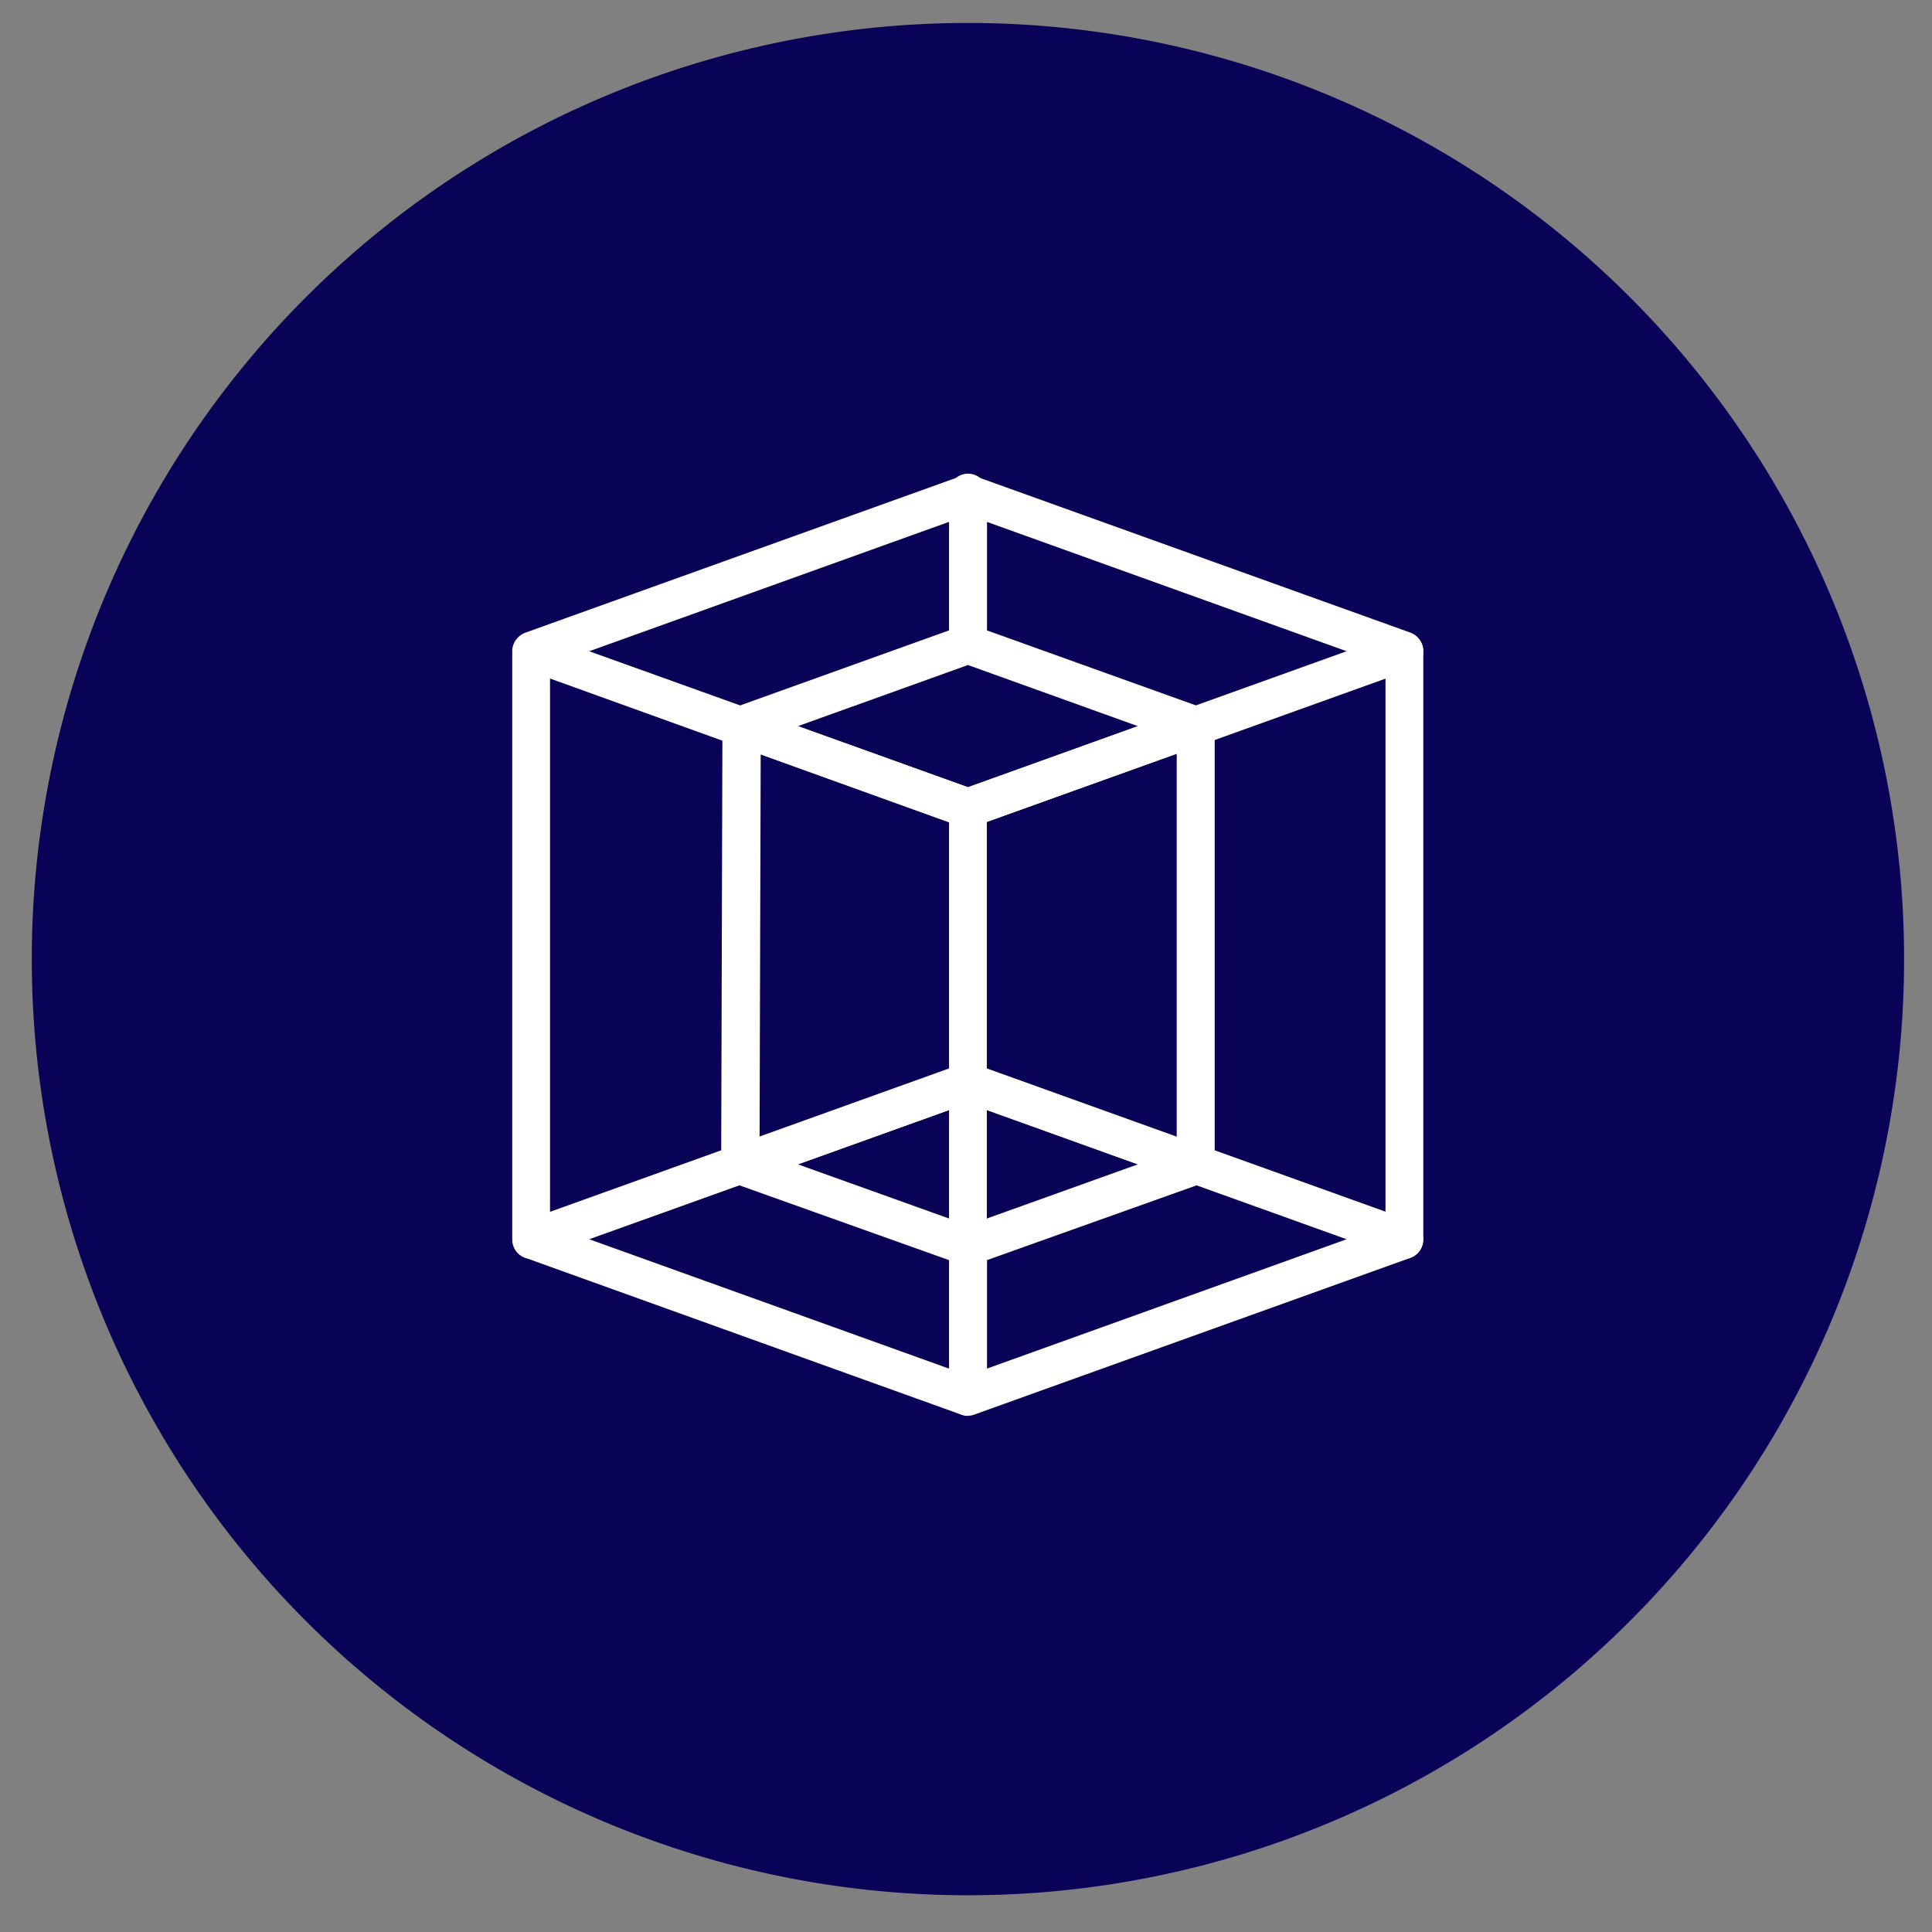<svg id="Layer_1" data-name="Layer 1" xmlns="http://www.w3.org/2000/svg" xmlns:xlink="http://www.w3.org/1999/xlink" viewBox="0 0 109.38 109.38"><rect x="0" y="0" width="109.38" height="109.38" fill="#808080" stroke="none"/><defs><style>.cls-1{fill:none;}.cls-2{clip-path:url(#clip-path);}.cls-3{fill:#080357;}.cls-4{fill:#fff;}</style><clipPath id="clip-path"><rect class="cls-1" x="1.8" y="1.3" width="106" height="106"/></clipPath></defs><g class="cls-2"><path class="cls-3" d="M54.8,107.3a53,53,0,1,0-53-53,53,53,0,0,0,53,53"/><path class="cls-4" d="M33.36,36.87l21.44,7.7,21.44-7.7L54.8,29.16Zm21.44,10h-.18l-.17-.05L29.74,37.91a1.12,1.12,0,0,1,0-2.09l24.71-8.88a1.05,1.05,0,0,1,.7,0l24.71,8.88a1.12,1.12,0,0,1,0,2.09L55.15,46.79a1,1,0,0,1-.35.06"/><path class="cls-4" d="M45.18,41.11l9.62,3.46,9.62-3.46L54.8,37.65Zm9.62,5.74a1,1,0,0,1-.35-.06L41.56,42.16a1.12,1.12,0,0,1,0-2.1l12.89-4.63a1.05,1.05,0,0,1,.7,0l12.9,4.63a1.13,1.13,0,0,1,0,2.1l-12.9,4.63a1,1,0,0,1-.35.06"/><path class="cls-4" d="M45.18,65.92l9.62,3.45,9.62-3.45L54.8,62.46Zm9.62,5.74a1,1,0,0,1-.35-.06L41.56,67a1.11,1.11,0,0,1,0-2.09l12.89-4.64a1.05,1.05,0,0,1,.7,0l12.9,4.64a1.12,1.12,0,0,1,0,2.09L55.15,71.6a1,1,0,0,1-.35.06"/><path class="cls-4" d="M33.36,70.16,54.8,77.87l21.44-7.71L54.8,62.46Zm21.44,10a1,1,0,0,1-.35-.06h0L29.74,71.21a1.13,1.13,0,0,1,0-2.1l24.71-8.88a1.05,1.05,0,0,1,.7,0l24.71,8.88a1.13,1.13,0,0,1,0,2.1L55.15,80.09a1,1,0,0,1-.35.06"/><path class="cls-4" d="M79.51,71.27a1.09,1.09,0,0,1-1.07-1.11V36.87a1.07,1.07,0,1,1,2.14,0V70.16a1.09,1.09,0,0,1-1.07,1.11"/><path class="cls-4" d="M30.09,71.27A1.09,1.09,0,0,1,29,70.16V36.87a1.07,1.07,0,1,1,2.14,0V70.16a1.09,1.09,0,0,1-1.07,1.11"/><path class="cls-4" d="M54.8,71.27a1.09,1.09,0,0,1-1.07-1.11V45.74a1.07,1.07,0,1,1,2.14,0V70.16a1.09,1.09,0,0,1-1.07,1.11"/><path class="cls-4" d="M54.8,36.87h0a1.09,1.09,0,0,1-1.07-1.11V28a1.08,1.08,0,1,1,2.15,0v7.77a1.09,1.09,0,0,1-1.07,1.11"/><path class="cls-4" d="M54.8,80.15h0A1.09,1.09,0,0,1,53.73,79V71.27a1.08,1.08,0,1,1,2.15,0V79a1.09,1.09,0,0,1-1.07,1.11"/><path class="cls-4" d="M67.69,67a1.09,1.09,0,0,1-1.07-1.11V41.31a1.08,1.08,0,1,1,2.15,0V65.92A1.09,1.09,0,0,1,67.69,67"/><path class="cls-4" d="M41.91,66.83h0a1.09,1.09,0,0,1-1.08-1.11L40.9,41.3A1.09,1.09,0,0,1,42,40.19h0a1.1,1.1,0,0,1,1.07,1.12L43,65.72a1.09,1.09,0,0,1-1.07,1.11"/></g></svg>